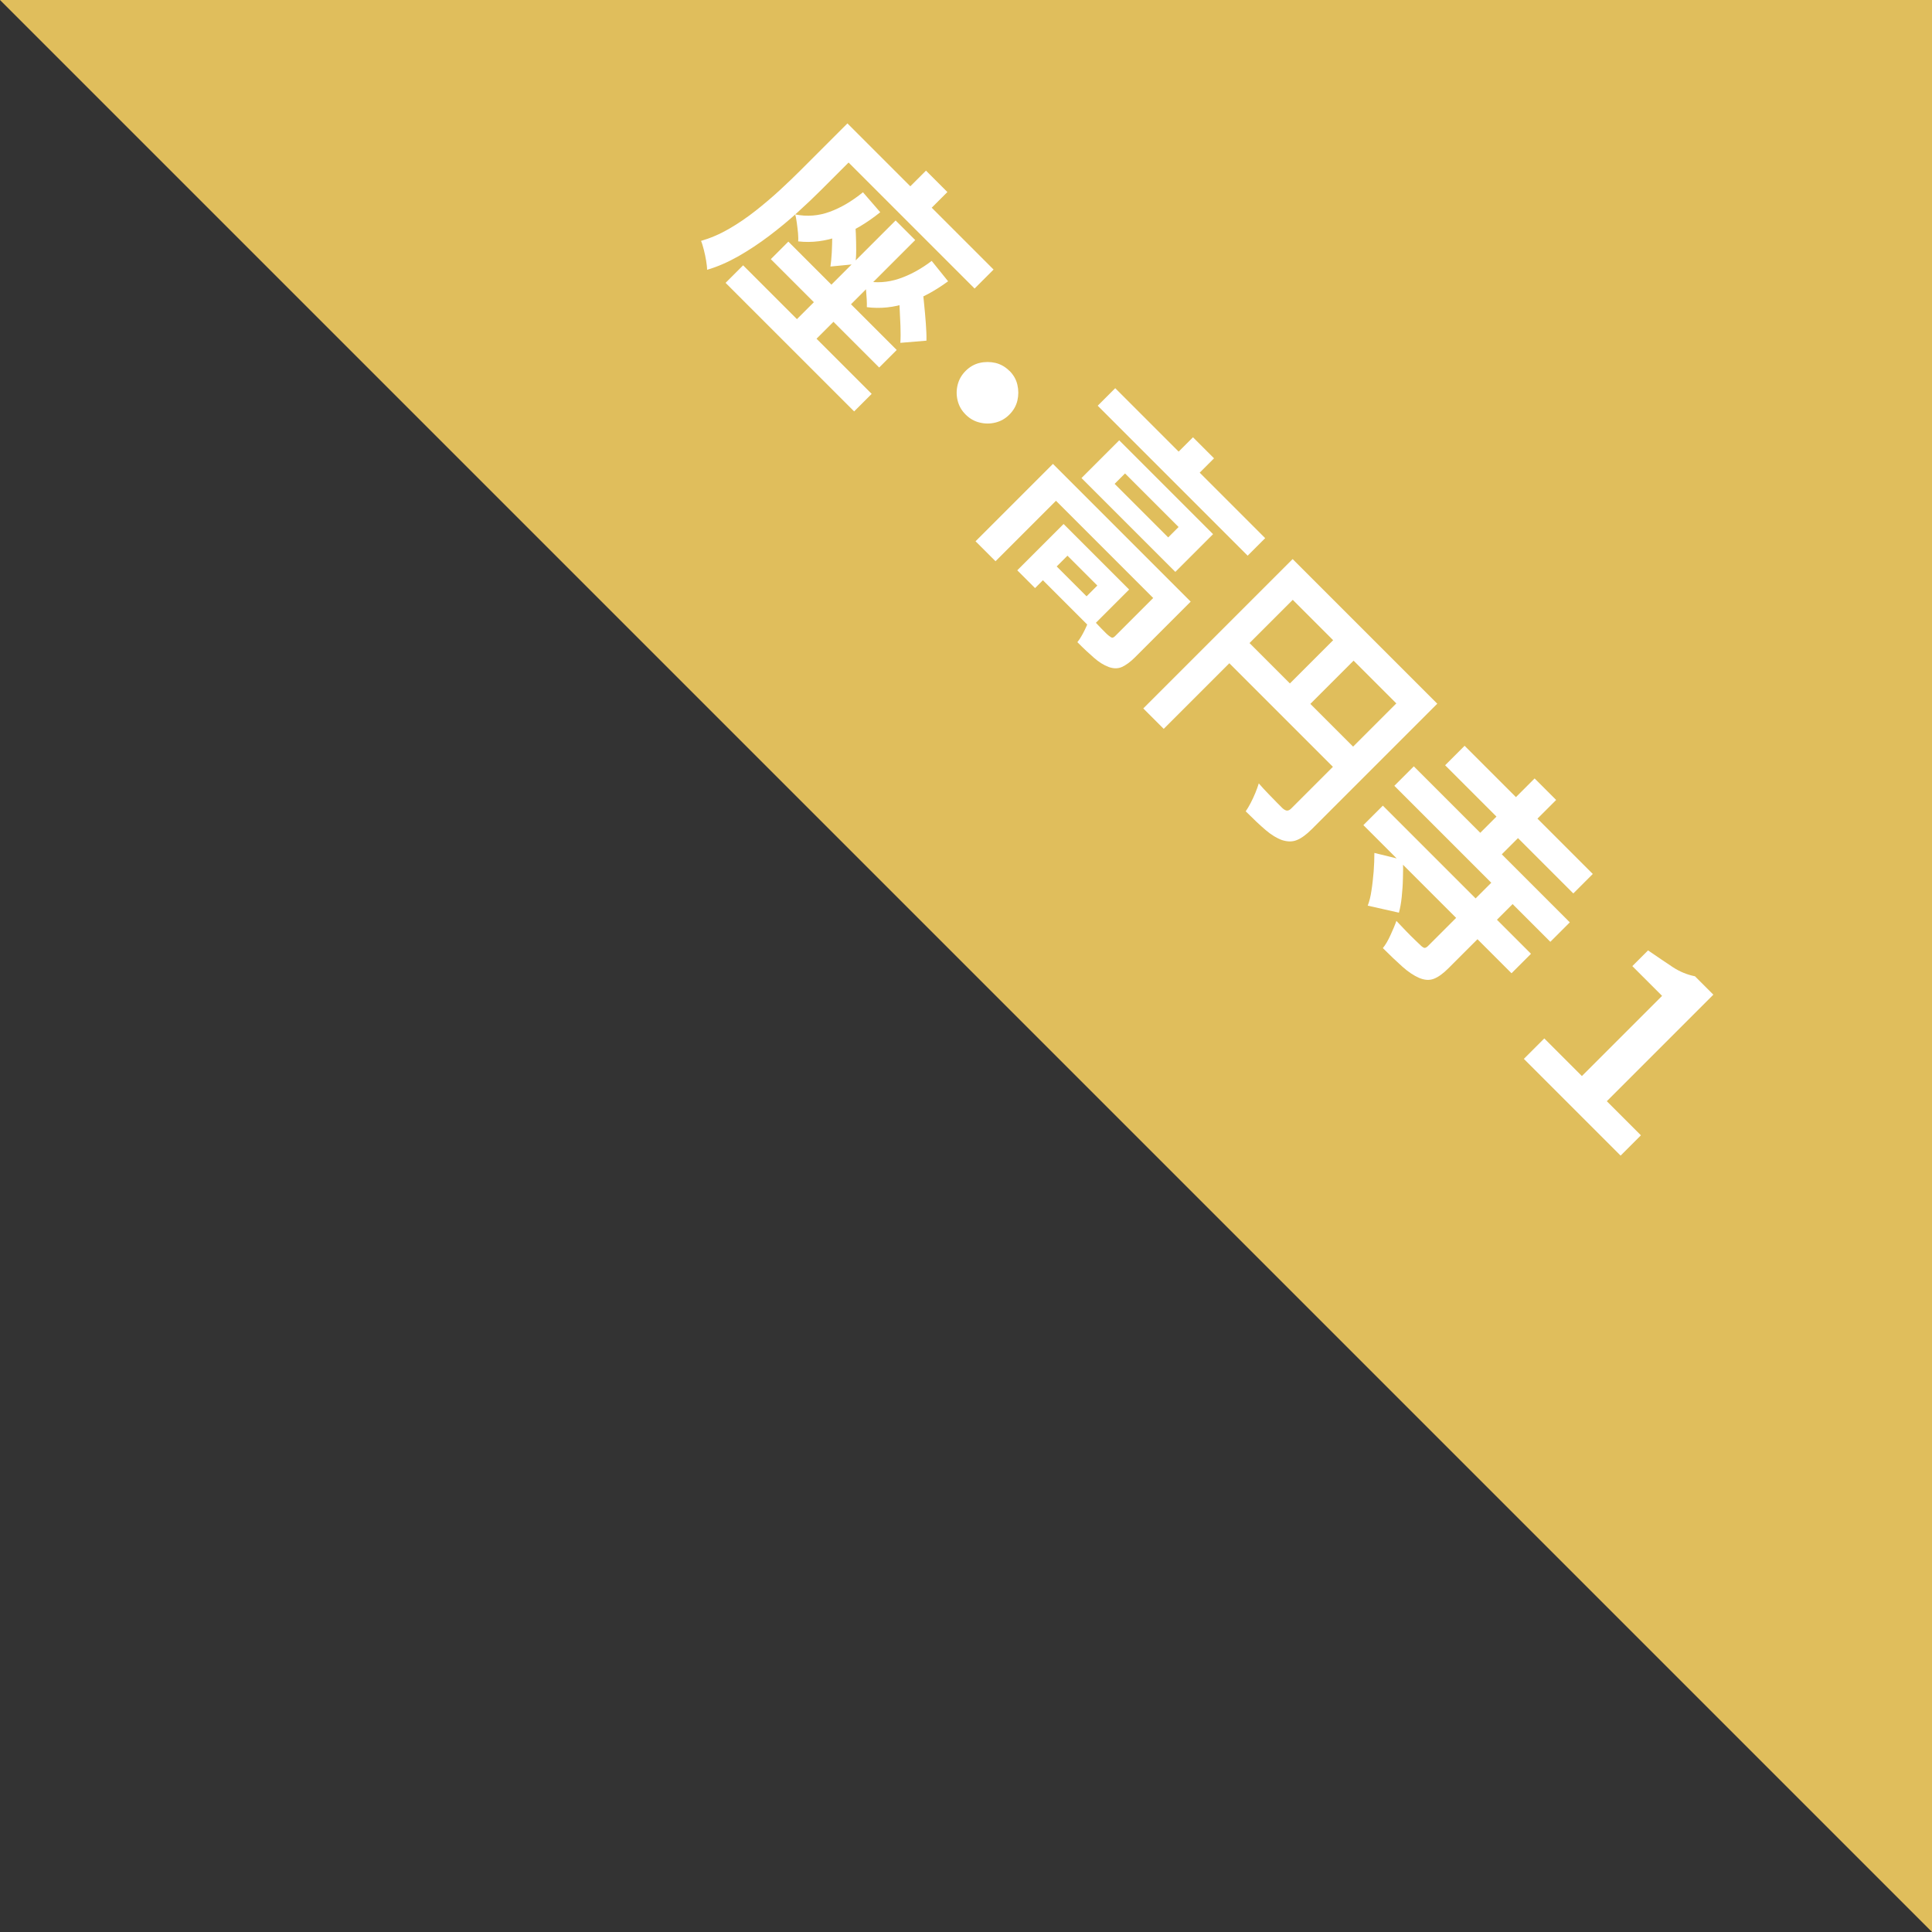 <?xml version="1.0" encoding="UTF-8"?>
<svg id="_レイヤー_1" data-name="レイヤー 1" xmlns="http://www.w3.org/2000/svg" width="159.76" height="159.76" viewBox="0 0 159.76 159.76">
  <rect x="0" y="0" width="159.76" height="159.76" fill="#333333" stroke="none"/>
  <defs>
    <style>
      .cls-1 {
        fill: #e0be5c;
      }

      .cls-2 {
        fill: #fff;
      }
    </style>
  </defs>
  <polygon class="cls-1" points="159.76 0 0 0 159.76 159.76 159.76 0"/>
  <g>
    <path class="cls-2" d="M70.09,10.22l1.65,1.65-3.85,3.85c-.57.57-1.22,1.19-1.95,1.85-.72.66-1.5,1.3-2.33,1.93-.83.63-1.68,1.19-2.55,1.69-.87.49-1.73.87-2.59,1.12,0-.21-.03-.46-.08-.76s-.11-.59-.19-.9c-.08-.3-.15-.55-.23-.73.79-.23,1.56-.56,2.32-1,.76-.44,1.49-.94,2.2-1.5.71-.56,1.38-1.13,2.02-1.72s1.21-1.14,1.73-1.66l3.84-3.84ZM70.98,11.11l11.18,11.18-1.57,1.57-11.18-11.18,1.57-1.57ZM61.45,21.94l10.63,10.63-1.45,1.45-10.63-10.63,1.45-1.45ZM71.36,15.9l1.43,1.65c-1.15.92-2.28,1.59-3.4,1.99s-2.25.55-3.39.42c.02-.17.01-.4-.01-.68-.03-.28-.06-.57-.1-.85-.04-.28-.08-.52-.14-.7.99.2,1.95.12,2.87-.22.93-.34,1.84-.88,2.75-1.62ZM65.19,19.98l8.96,8.96-1.45,1.45-8.96-8.96,1.45-1.45ZM68.76,18.07l1.91-.1c.05.41.08.85.1,1.33.02.48.03.95.03,1.4,0,.45-.03.83-.07,1.14l-2.06.2c.05-.31.08-.69.11-1.15s.03-.93.04-1.42-.01-.96-.04-1.4ZM76.57,14.11l1.77,1.77-2.5,2.5-1.77-1.77,2.5-2.5ZM74.06,18.23l1.62,1.62-8.88,8.88-1.62-1.62,8.88-8.88ZM77.04,21.57l1.36,1.69c-1.12.82-2.24,1.42-3.37,1.79-1.13.38-2.24.49-3.35.35.01-.18,0-.4-.01-.66-.02-.26-.04-.53-.06-.81s-.05-.51-.09-.7c.94.19,1.88.13,2.81-.18.93-.31,1.84-.81,2.72-1.48ZM74.25,23.56l2-.08c.05.48.1,1.01.16,1.59s.11,1.14.15,1.69c.04.55.06,1.02.05,1.41l-2.16.18c.03-.38.03-.86.01-1.41s-.05-1.13-.08-1.72-.08-1.14-.14-1.65Z"/>
    <path class="cls-2" d="M83.47,30.66c.34.34.56.72.66,1.16s.1.87,0,1.3c-.1.43-.32.82-.66,1.16s-.71.55-1.15.66c-.44.11-.87.11-1.31,0-.43-.1-.82-.32-1.16-.66s-.55-.71-.66-1.15c-.11-.44-.11-.87,0-1.31.11-.44.33-.82.66-1.15s.72-.56,1.16-.66c.43-.1.87-.1,1.31,0,.44.11.82.33,1.15.66Z"/>
    <path class="cls-2" d="M92.22,32.1l12.4,12.4-1.45,1.45-12.4-12.4,1.45-1.45ZM87.07,38.36l10.33,10.33-1.4,1.4-8.68-8.68-5,5-1.65-1.65,6.4-6.4ZM92.55,36.41l7.76,7.76-3.12,3.12-7.76-7.76,3.12-3.12ZM87.95,43.33l1.47,1.47-3.83,3.83-1.47-1.47,3.83-3.83ZM93.03,39.15l-.86.86,4.43,4.43.86-.86-4.43-4.43ZM88.7,44.08l4.67,4.67-3.18,3.18-4.67-4.67,1.14-1.14,3.19,3.19.89-.89-3.19-3.19,1.14-1.14ZM98.65,36.16l1.74,1.74-1.91,1.91-1.74-1.74,1.91-1.91ZM96.77,48.06l1.69,1.69-4.6,4.6c-.39.39-.75.65-1.08.8s-.7.15-1.11,0c-.4-.15-.8-.4-1.2-.75-.4-.35-.87-.78-1.38-1.3.21-.26.41-.6.61-1.01.2-.41.35-.77.44-1.09.32.34.63.66.93.97.3.31.5.51.61.59.12.1.22.16.28.17s.14-.03.23-.11l4.57-4.57Z"/>
    <path class="cls-2" d="M106.88,46.22l11.07,11.07-1.68,1.68-9.37-9.37-10.67,10.67-1.69-1.69,12.35-12.35ZM102.54,52.39l10.18,10.18-1.67,1.67-10.18-10.18,1.67-1.67ZM111,52.18l1.69,1.69-5.17,5.17-1.69-1.69,5.17-5.17ZM117.14,56.48l1.71,1.71-10.38,10.38c-.45.45-.86.75-1.24.9-.37.15-.77.14-1.21,0-.43-.15-.89-.43-1.36-.83-.47-.4-1.02-.92-1.65-1.55.13-.19.27-.42.41-.69s.27-.55.39-.84c.12-.29.21-.55.28-.78.25.29.52.58.79.86s.52.53.73.75l.45.45c.14.12.27.19.37.19.11,0,.22-.05.35-.18l10.35-10.35Z"/>
    <path class="cls-2" d="M116.91,63.37l12.9,12.9-1.61,1.61-12.9-12.9,1.61-1.61ZM114.35,66.62l12.25,12.25-1.61,1.61-12.25-12.25,1.61-1.61ZM121.11,61.67l10.6,10.6-1.61,1.61-10.6-10.6,1.61-1.61ZM113.65,70.53l2.36.58c.02.47.02.98,0,1.52-.01.54-.05,1.06-.1,1.55-.05.49-.13.92-.23,1.29l-2.58-.58c.13-.34.24-.76.31-1.26.08-.5.13-1.02.18-1.56.04-.54.06-1.06.06-1.54ZM126.9,64.37l1.78,1.78-4.94,4.94-1.78-1.78,4.94-4.94ZM123.38,72.92l1.77,1.77-5.38,5.38c-.44.44-.84.73-1.21.87s-.77.11-1.22-.08c-.43-.19-.89-.49-1.37-.92s-1.02-.94-1.62-1.54c.22-.27.43-.63.63-1.07.2-.44.37-.83.49-1.18.26.28.53.56.79.83s.51.52.73.73.38.37.47.45c.13.13.24.2.32.22.08.01.17-.03.28-.13l5.34-5.34Z"/>
    <path class="cls-2" d="M126.02,87.55l1.68-1.68,3.11,3.11,6.63-6.63-2.46-2.46,1.3-1.3c.78.54,1.46.99,2.04,1.38.58.38,1.19.63,1.84.76l1.52,1.52-8.81,8.81,2.82,2.82-1.68,1.68-8-8Z"/>
  </g>
</svg>